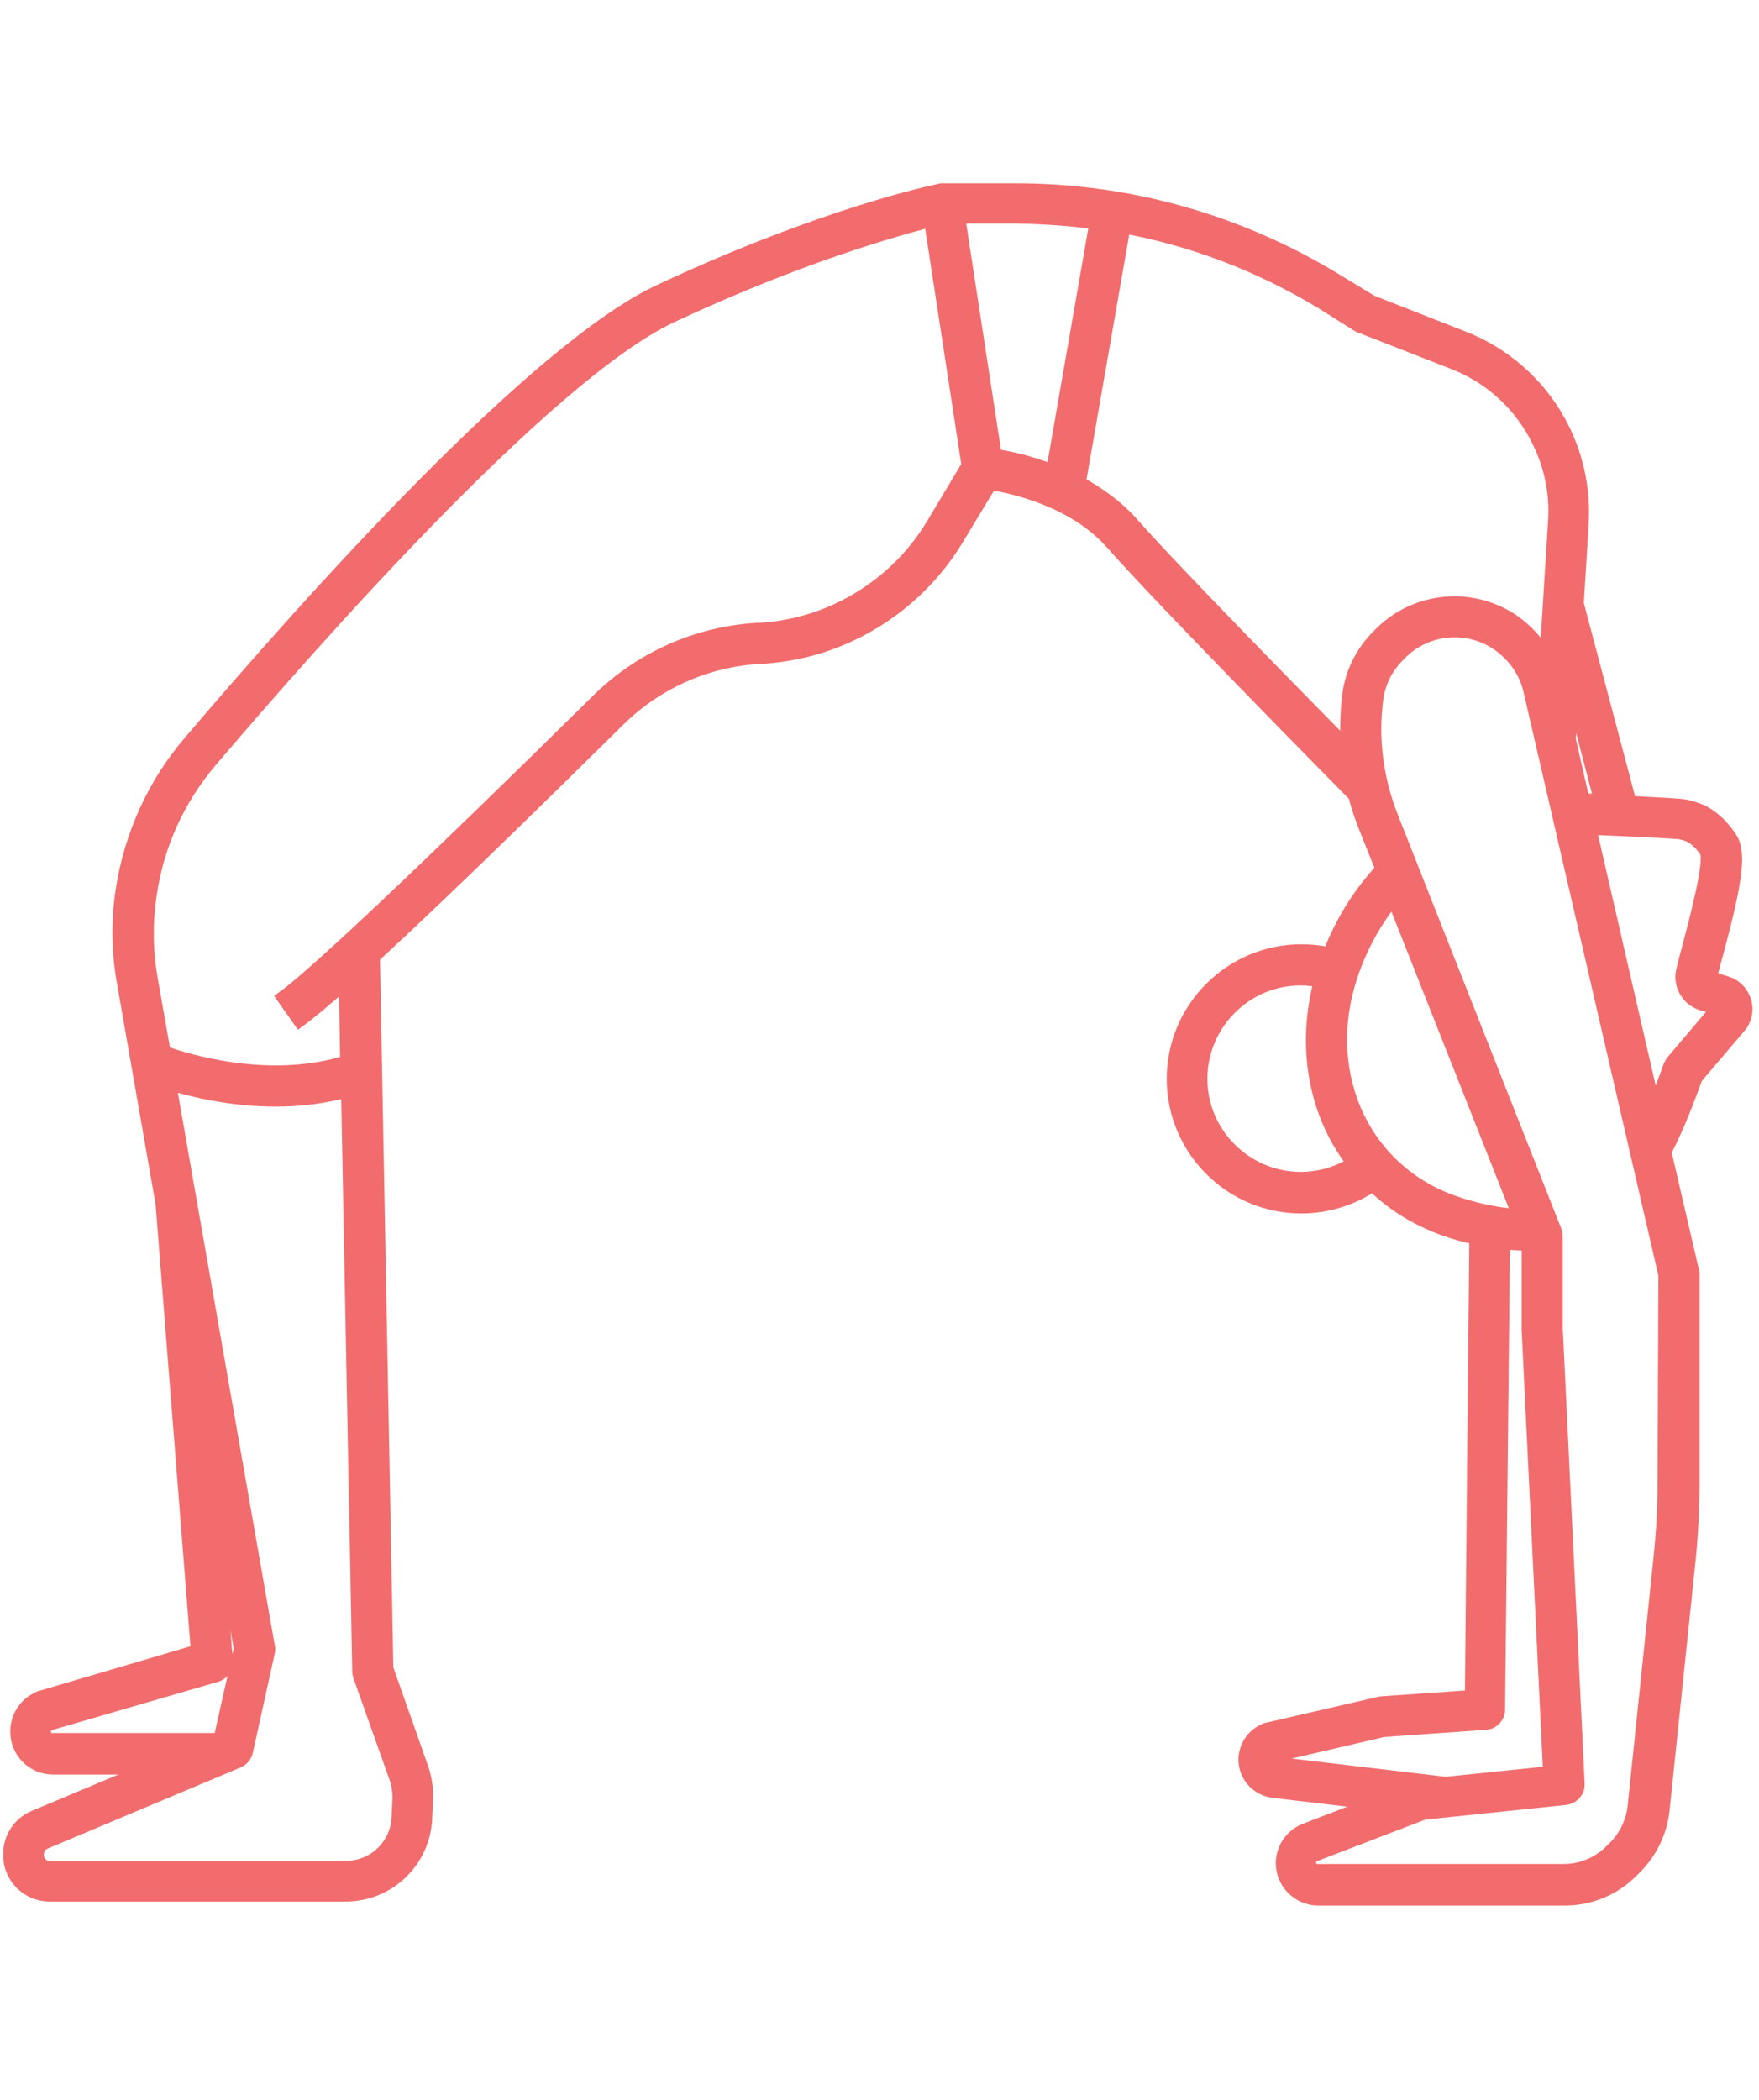 <?xml version="1.0" encoding="utf-8"?>
<!-- Generator: Adobe Illustrator 22.1.0, SVG Export Plug-In . SVG Version: 6.00 Build 0)  -->
<svg version="1.1" id="Layer_1_1_" xmlns="http://www.w3.org/2000/svg" xmlns:xlink="http://www.w3.org/1999/xlink" x="0px" y="0px"
	 viewBox="0 0 393.5 469.7" style="enable-background:new 0 0 393.5 469.7;" xml:space="preserve">
<style type="text/css">
	.st0{fill:#F26C6D;stroke:#F26C6D;stroke-width:3;stroke-miterlimit:10;}
</style>
<path class="st0" d="M11.1,423.8h66.2c9.7,0,17.5-7.6,17.9-17.2l0.2-4.3c0.1-2.3-0.3-4.5-1-6.7l-7.9-22.4l-3-159.2
	c16.3-15,39.6-37.9,54.9-53c8.4-8.3,19.6-13.3,31.4-14l0.5,0c6.1-0.4,12.1-1.7,17.8-4.1c10.8-4.5,20-12.4,26-22.4l7.5-12.4
	c5,0.8,18.7,3.7,27.3,13.5c10.9,12.4,48.9,50.9,54.2,56.3c0.6,2.4,1.4,4.7,2.3,7l3.8,9.5c-5.1,5.5-9.1,11.9-11.8,19
	c-2.1-0.5-4.2-0.7-6.3-0.7c-15.7,0-28.6,12.8-28.6,28.6c0,15.7,12.8,28.6,28.6,28.6c5.7,0,11.3-1.7,16-4.9
	c4.8,4.7,10.8,8.3,17.8,10.5c1.8,0.6,3.6,1,5.3,1.4l-1,102.6l-20.2,1.4c-0.2,0-0.3,0-0.5,0.1l-25.1,5.8c-0.2,0-0.4,0.1-0.5,0.2
	c-3.1,1.3-4.9,4.7-4.2,8c0.6,3,3.1,5.2,6.1,5.6l22.8,2.7l-15.6,6c-3.1,1.2-5.1,4.2-5.1,7.4c0,4.4,3.6,8,8,8h55.1
	c5.7,0,11-2.2,15-6.2l0.9-0.9c3.4-3.4,5.6-8,6.1-12.8l5.8-55.7c0.6-5.9,0.9-11.8,0.9-17.7v-46.4c0-0.2,0-0.5-0.1-0.7l-6.2-26.7
	c2.9-5.5,5.2-11.7,7-16.6l9.7-11.4c1.3-1.5,1.8-3.6,1.2-5.6c-0.6-2-2.1-3.6-4.2-4.2l-3.5-1.1c0.2-0.9,0.8-3.3,1.4-5.4
	c3.9-14.6,5.4-22.2,3.2-25.7c-0.8-1.3-3.2-4.6-6.7-6.2c-1-0.4-2.1-0.8-3.5-1.1c-1-0.2-6.7-0.5-12.4-0.8l-11.8-44.5l1.1-17.8
	c0.5-8-1.3-16-5.2-23c-4.7-8.5-12.4-15.2-21.5-18.7l-20.4-8l-7.9-4.8c-21.6-13.2-46.3-20.2-71.6-20.2h-16.5v0c-0.2,0-0.4,0-0.6,0.1
	c-1,0.2-25.5,5.2-62.4,22.4C119.8,78,69.7,134,42.3,166.2c-7.9,9.3-13,20.6-14.9,32.7c-1.1,7-1,14.1,0.3,21.1l8.6,49.2l7.9,100.1
	L8.9,379.7c-0.1,0-0.3,0.1-0.4,0.2c-2.9,1.3-4.7,4.2-4.7,7.4c0,4.5,3.6,8.1,8.1,8.1h22l-26.2,11c-3.4,1.4-5.5,4.7-5.5,8.3
	C2.1,419.7,6.1,423.8,11.1,423.8L11.1,423.8z M268.6,241.3c0-12.3,10-22.4,22.4-22.4c1.5,0,3,0.2,4.4,0.5c-4,15.2-1,30,7.4,40.8
	c-3.5,2.2-7.6,3.4-11.8,3.4C278.7,263.6,268.6,253.6,268.6,241.3z M302,218.9c2.1-6.6,5.4-12.7,9.7-18l28.1,71
	c-4-0.2-8.4-1-13.1-2.5C305.6,262.9,295,241.1,302,218.9L302,218.9z M284.6,393.6c-0.1-0.4,0.1-0.7,0.4-0.9l24.5-5.7l22.8-1.6
	c1.6-0.1,2.9-1.4,2.9-3.1l1.1-104.4c1.8,0.2,3.6,0.3,5.2,0.3c0.1,0,0.3,0,0.4,0l0,19.2l4.8,99.1l-23.3,2.4l-38-4.5
	C285,394.3,284.7,394,284.6,393.6L284.6,393.6z M372.3,331.3c0,5.7-0.3,11.4-0.9,17.1l-5.8,55.7c-0.4,3.4-1.9,6.6-4.3,9l-0.9,0.9
	c-2.8,2.8-6.6,4.4-10.6,4.4h-55.1c-1,0-1.8-0.8-1.8-1.8c0-0.7,0.5-1.4,1.1-1.7l24.5-9.4l31.7-3.3c1.6-0.2,2.9-1.6,2.8-3.2
	l-4.9-101.9v-20.6c0-0.4-0.1-0.8-0.2-1.1l-36.7-92.9c-3.2-8.2-4.4-17.1-3.3-25.8c0.4-3.6,1.9-6.9,4.4-9.6l0.4-0.4
	c5.7-6.3,15.1-7.5,22.2-2.8c3.7,2.5,6.4,6.2,7.4,10.6l30.2,130.7L372.3,331.3L372.3,331.3z M378,186.9c1.3,0.6,2.8,2,3.8,3.7
	c1,2.6-2.6,15.9-3.9,20.9c-1.4,5.2-1.7,6.4-1.6,7.4c0.2,2.6,1.9,4.8,4.4,5.6l3.6,1l-10.1,11.9c-0.2,0.3-0.4,0.6-0.6,1
	c-1,2.8-2.2,6.1-3.6,9.4l-14.4-62.6c10.4,0.4,19.1,0.9,20.2,1C376.7,186.4,377.4,186.6,378,186.9z M358.1,179.1
	c-1.5-0.1-2.9-0.1-4-0.2l-3.1-13.6l0.7-10.7L358.1,179.1z M303.9,72.8c0.2,0.1,0.3,0.2,0.5,0.2l20.7,8.1c7.8,3,14.3,8.7,18.3,16
	c3.3,6,4.9,12.8,4.4,19.6l-1.9,30.4c-1.8-3.3-4.5-6.2-7.7-8.4c-9.7-6.3-22.4-4.7-30.2,3.9l-0.4,0.4c-3.3,3.6-5.4,8.1-5.9,13
	c-0.4,3.7-0.5,7.5-0.3,11.2c-12.6-12.8-39.3-40-47.9-49.8c-3.6-4.1-7.9-7.1-12.1-9.4l10-57.3c15.7,2.9,30.7,8.7,44.4,17L303.9,72.8z
	 M245.2,49.8l-9.7,55.6c-5.3-2.1-10.2-3.1-12.9-3.5l-8.2-53.4h12.9C233.4,48.6,239.3,49,245.2,49.8L245.2,49.8z M33.6,199.9
	c1.6-11,6.3-21.2,13.4-29.6c21.8-25.6,75.4-86.7,103.4-99.7c28.7-13.4,50.1-19.3,57.8-21.3l8.4,54.8l-7.9,13.2
	c-5.3,8.9-13.5,15.9-23.1,19.9c-5,2.1-10.4,3.3-15.8,3.6l-0.5,0c-13.3,0.8-25.9,6.4-35.4,15.7c-37.7,37.2-63.4,61.5-70.5,66.6
	l3.6,5.1c2.2-1.6,5.8-4.6,10.3-8.6l0.3,17.9c-17.2,5.4-35.6-0.2-40.9-2.1L33.8,219C32.7,212.7,32.6,206.2,33.6,199.9L33.6,199.9z
	 M11.8,389.2c-1.1,0-1.9-0.9-1.9-1.9c0-0.7,0.4-1.3,1-1.7l37.5-10.9c1.4-0.4,2.3-1.8,2.2-3.2l-3-38.1l6.2,35.3l-4.5,20.1l-1.1,0.4
	v-0.1H11.8z M10,412.1l43.3-18.2c0.9-0.4,1.6-1.2,1.8-2.2l4.9-22.2c0.1-0.4,0.1-0.8,0-1.2l-22.1-126c5.2,1.6,13.9,3.7,23.8,3.7
	c5.2,0,10.6-0.6,16.1-2.1l2.5,130c0,0.3,0.1,0.7,0.2,1l8.1,22.8c0.5,1.4,0.7,2.9,0.7,4.4l-0.2,4.3c-0.2,6.3-5.4,11.3-11.7,11.3H11.1
	c-1.6,0-2.8-1.3-2.8-2.8C8.3,413.6,8.9,412.6,10,412.1L10,412.1z"/>
</svg>
